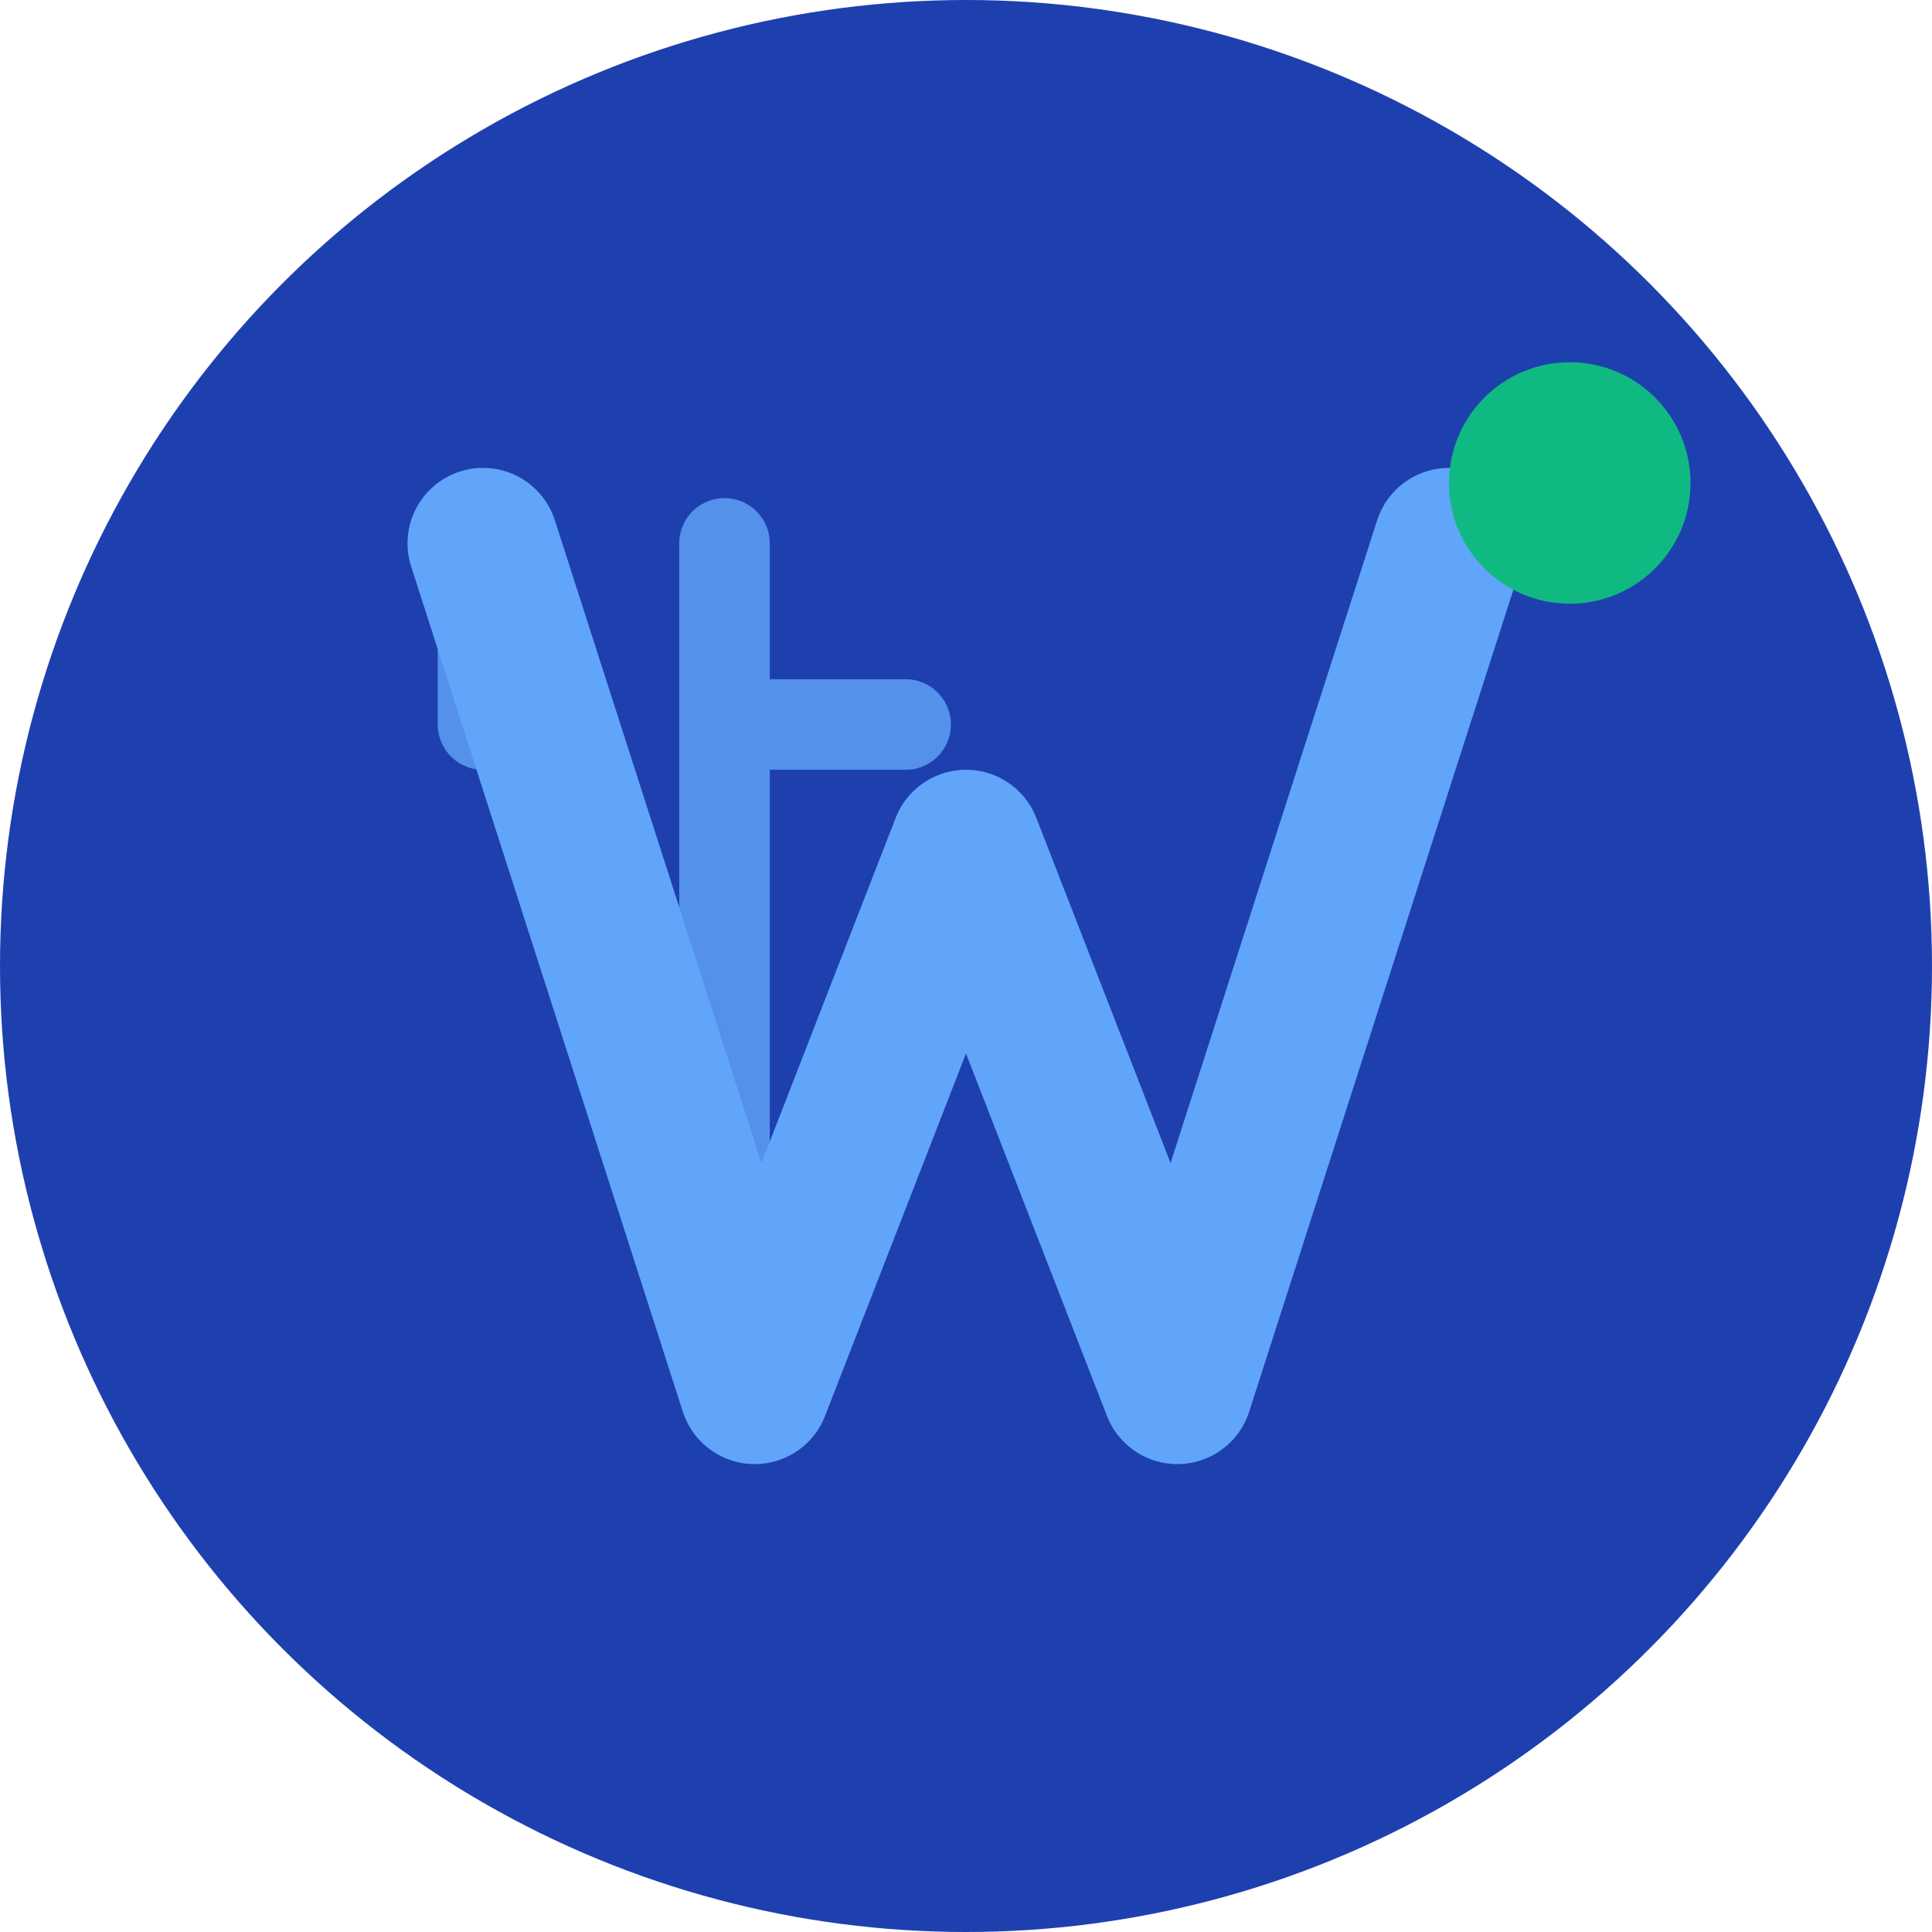 <svg width="32" height="32" viewBox="0 0 32 32" fill="none" xmlns="http://www.w3.org/2000/svg">
  <!-- Background Circle -->
  <circle cx="16" cy="16" r="16" fill="#1e40af"/>
  
  <!-- Letter V -->
  <path d="M8 9 L12.5 23 L16 14 L19.5 23 L24 9" stroke="#60a5fa" stroke-width="2.5" stroke-linecap="round" stroke-linejoin="round" fill="none"/>
  
  <!-- Letter E (simplified as lines) -->
  <path d="M8 9 L8 12 M12 12 L15 12 M12 9 L12 23" stroke="#60a5fa" stroke-width="1.5" stroke-linecap="round" fill="none" opacity="0.8"/>
  
  <!-- Accent dot for energy/vitality -->
  <circle cx="26" cy="8" r="2" fill="#10b981"/>
</svg>